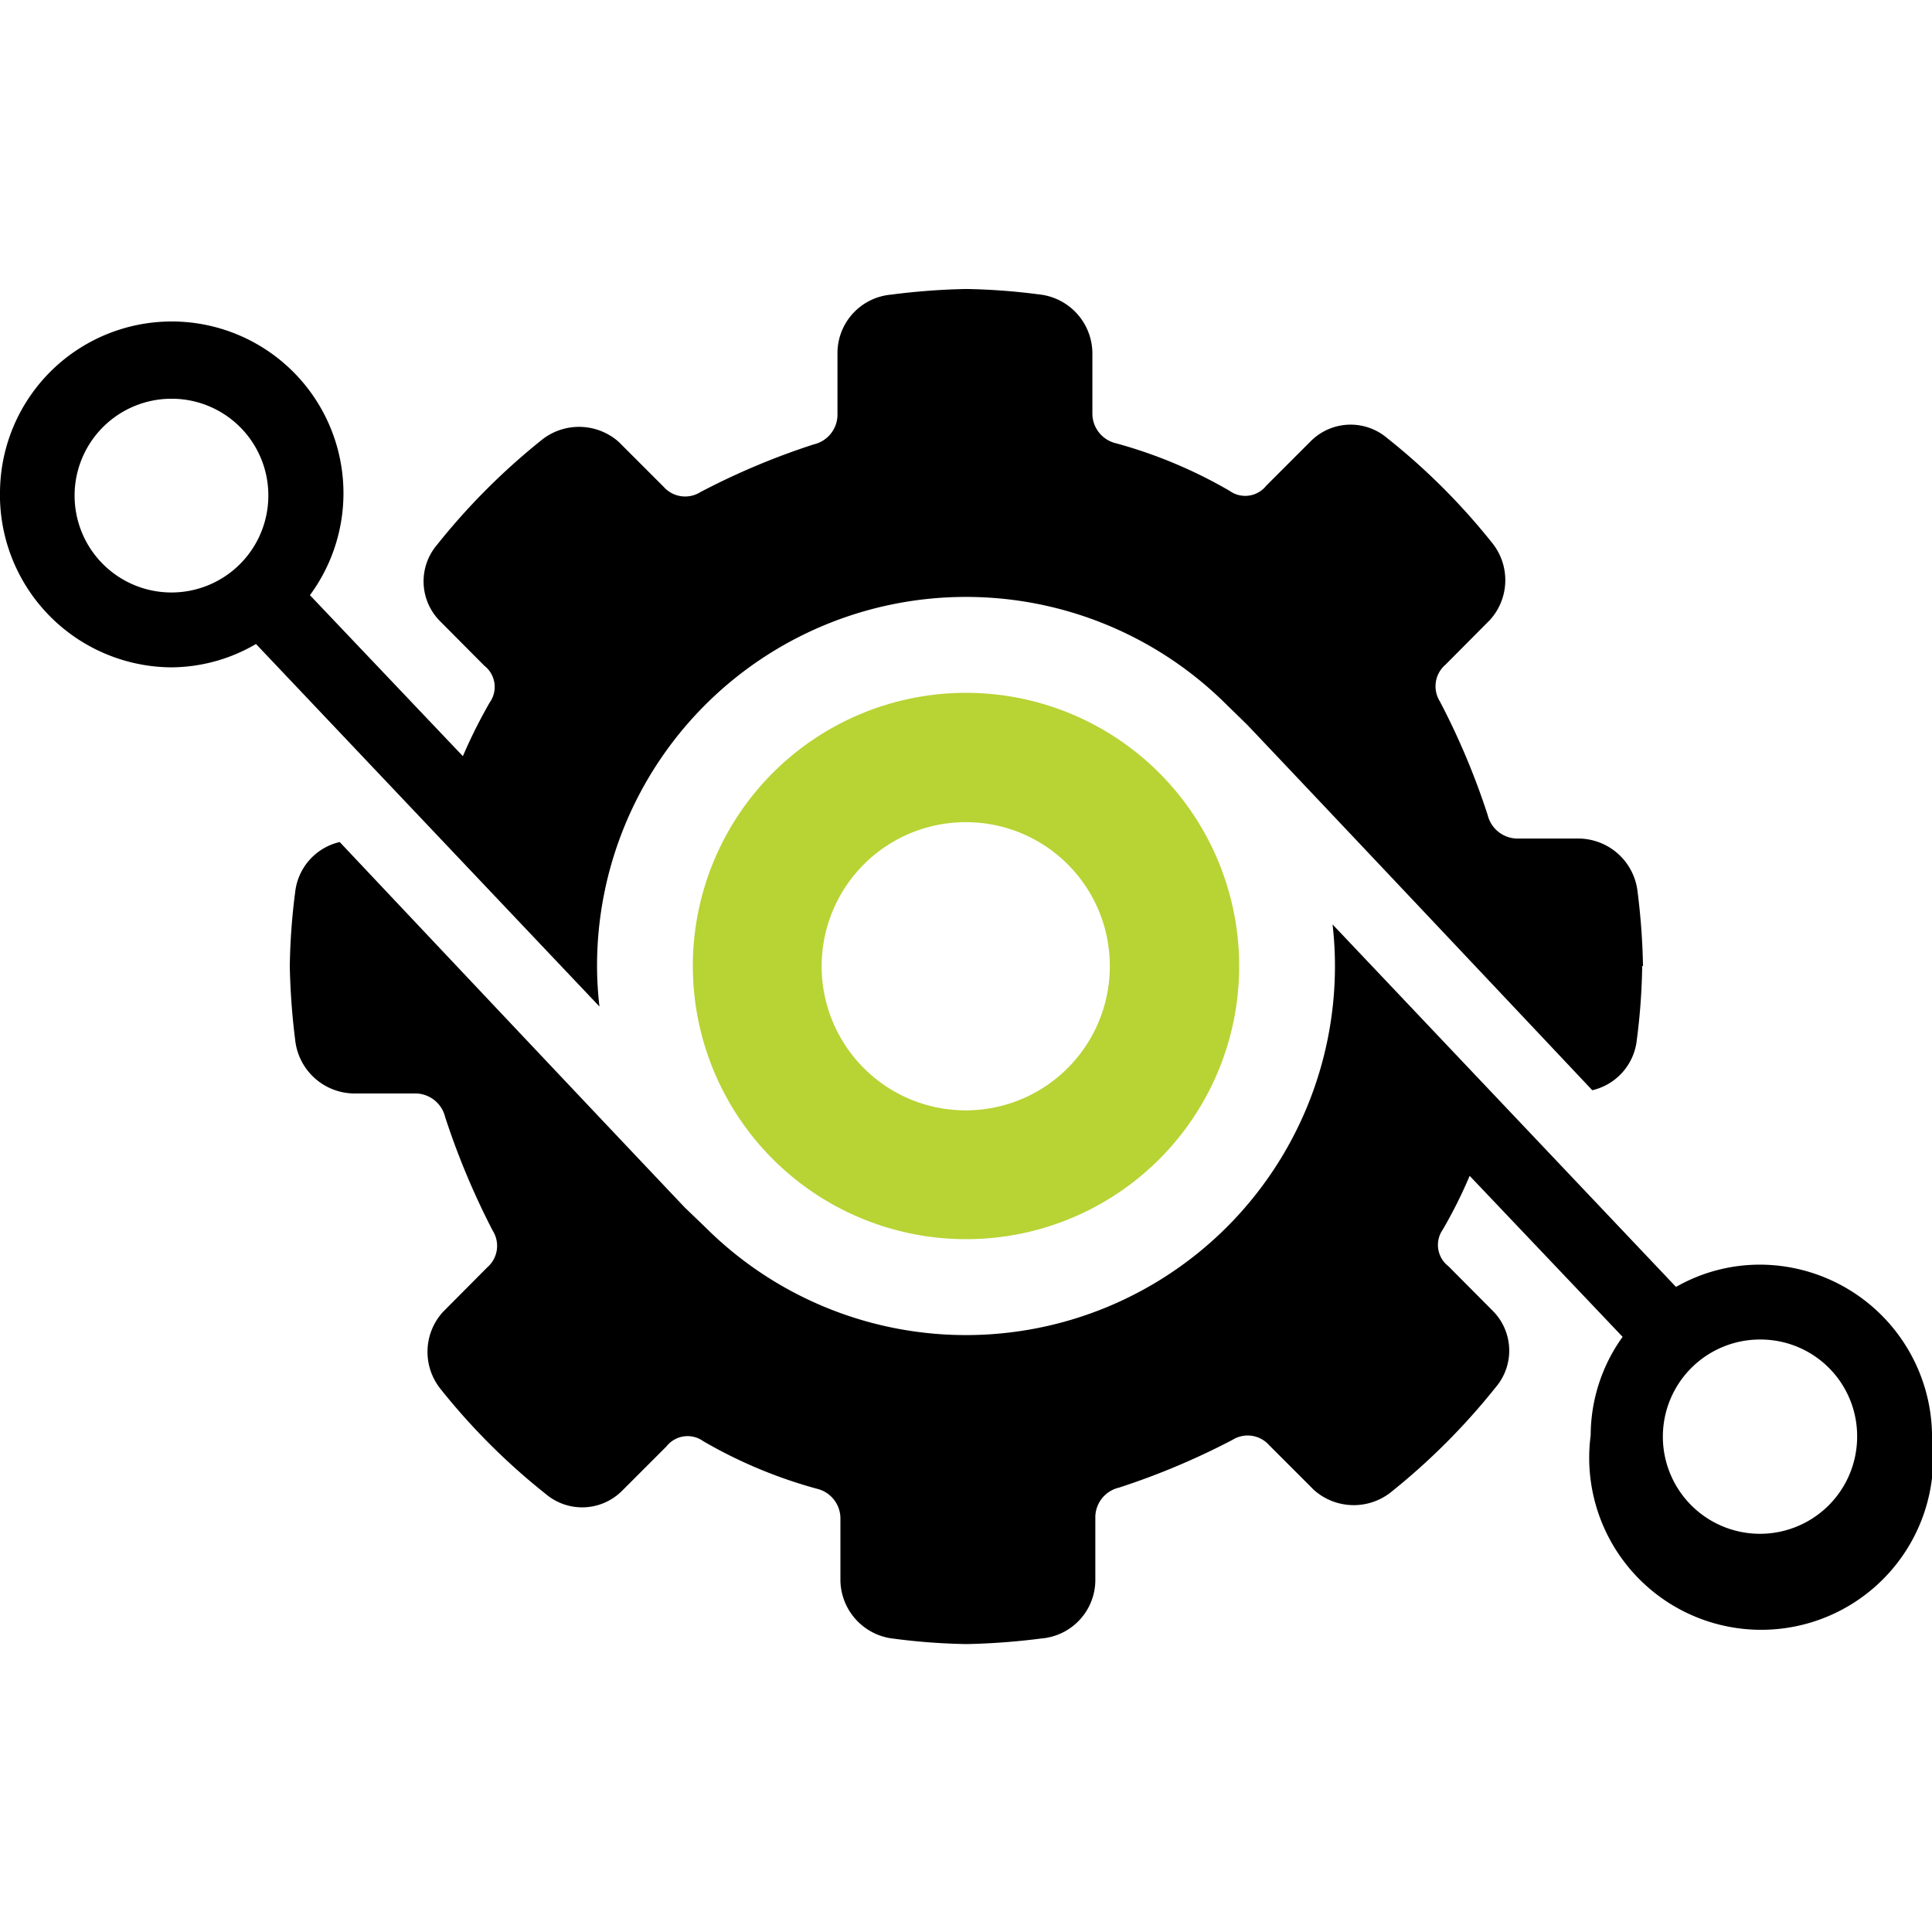 <svg id="Layer_1" data-name="Layer 1" xmlns="http://www.w3.org/2000/svg" viewBox="0 0 72 72"><defs><style>.cls-1{fill:#b8d334;}</style></defs><g id="g10811"><path id="path4776-5-0" d="M72,53.4a6.43,6.43,0,0,0-6.37-6.27,6.3,6.3,0,0,0-3.17.83L49.66,34.45A13.3,13.3,0,0,1,49.75,36a13.75,13.75,0,0,1-23.46,9.74L25.52,45c-4.36-4.6-12.86-13.62-12.86-13.62A2.16,2.16,0,0,0,11,33.25a23.86,23.86,0,0,0-.2,2.75,25.61,25.61,0,0,0,.2,2.75,2.23,2.23,0,0,0,2.17,2h2.34a1.15,1.15,0,0,1,1.08.88,28.23,28.23,0,0,0,1.77,4.23,1.06,1.06,0,0,1-.2,1.37l-1.66,1.67a2.21,2.21,0,0,0-.1,2.84,24.35,24.35,0,0,0,3.93,3.93,2.1,2.1,0,0,0,2.84-.1l1.67-1.67a1,1,0,0,1,1.37-.19,17.67,17.67,0,0,0,4.23,1.77,1.14,1.14,0,0,1,.88,1.08v2.35a2.22,2.22,0,0,0,2,2.16,23.64,23.64,0,0,0,2.7.2,25.6,25.6,0,0,0,2.8-.21,2.19,2.19,0,0,0,2-2.15V56.51a1.14,1.14,0,0,1,.88-1.07,27.25,27.25,0,0,0,4.23-1.78,1.07,1.07,0,0,1,1.37.2l1.67,1.67a2.23,2.23,0,0,0,2.84.1,24.76,24.76,0,0,0,3.93-3.93,2.1,2.1,0,0,0-.1-2.84l-1.66-1.67a1,1,0,0,1-.21-1.37,17.64,17.64,0,0,0,1-2l5.7,6a6.31,6.31,0,0,0-1.19,3.67A6.41,6.41,0,1,0,72,53.57V53.4Zm-2.79.15a3.62,3.62,0,1,1-3.6-3.63,3.6,3.6,0,0,1,3.6,3.63ZM61.23,36a25.61,25.61,0,0,0-.2-2.75,2.23,2.23,0,0,0-2.17-2H56.52a1.15,1.15,0,0,1-1.08-.88,27.25,27.25,0,0,0-1.78-4.23,1.06,1.06,0,0,1,.21-1.37l1.66-1.67a2.21,2.21,0,0,0,.1-2.84,24.35,24.35,0,0,0-3.93-3.93,2.1,2.1,0,0,0-2.84.1l-1.67,1.67a1,1,0,0,1-1.37.19,17.67,17.67,0,0,0-4.23-1.77,1.14,1.14,0,0,1-.88-1.08V13.13a2.22,2.22,0,0,0-2-2.16,23.81,23.81,0,0,0-2.7-.2,25.23,25.23,0,0,0-2.8.21,2.19,2.19,0,0,0-2,2.15v2.36a1.14,1.14,0,0,1-.88,1.07,26.85,26.85,0,0,0-4.23,1.78,1.07,1.07,0,0,1-1.37-.2l-1.67-1.67a2.23,2.23,0,0,0-2.84-.1,24.76,24.76,0,0,0-3.93,3.93,2.1,2.1,0,0,0,.1,2.84l1.66,1.67a1,1,0,0,1,.2,1.37,19.31,19.31,0,0,0-1,2l-5.7-6A6.4,6.4,0,1,0,0,18.43v.17a6.43,6.43,0,0,0,6.37,6.27A6.3,6.3,0,0,0,9.54,24l12.8,13.51A13.3,13.3,0,0,1,22.25,36a13.75,13.75,0,0,1,23.46-9.74l.77.75c4.36,4.6,12.86,13.62,12.86,13.62A2.16,2.16,0,0,0,61,38.75a23.86,23.86,0,0,0,.2-2.75ZM10,18.48a3.61,3.61,0,1,1-3.59-3.62A3.6,3.6,0,0,1,10,18.48Z"/><path id="path10806" class="cls-1" d="M46.18,36A10.18,10.18,0,1,0,36,46.18,10.17,10.17,0,0,0,46.18,36Zm-4.82,0A5.37,5.37,0,1,1,36,30.64,5.36,5.36,0,0,1,41.36,36Z"/></g></svg>